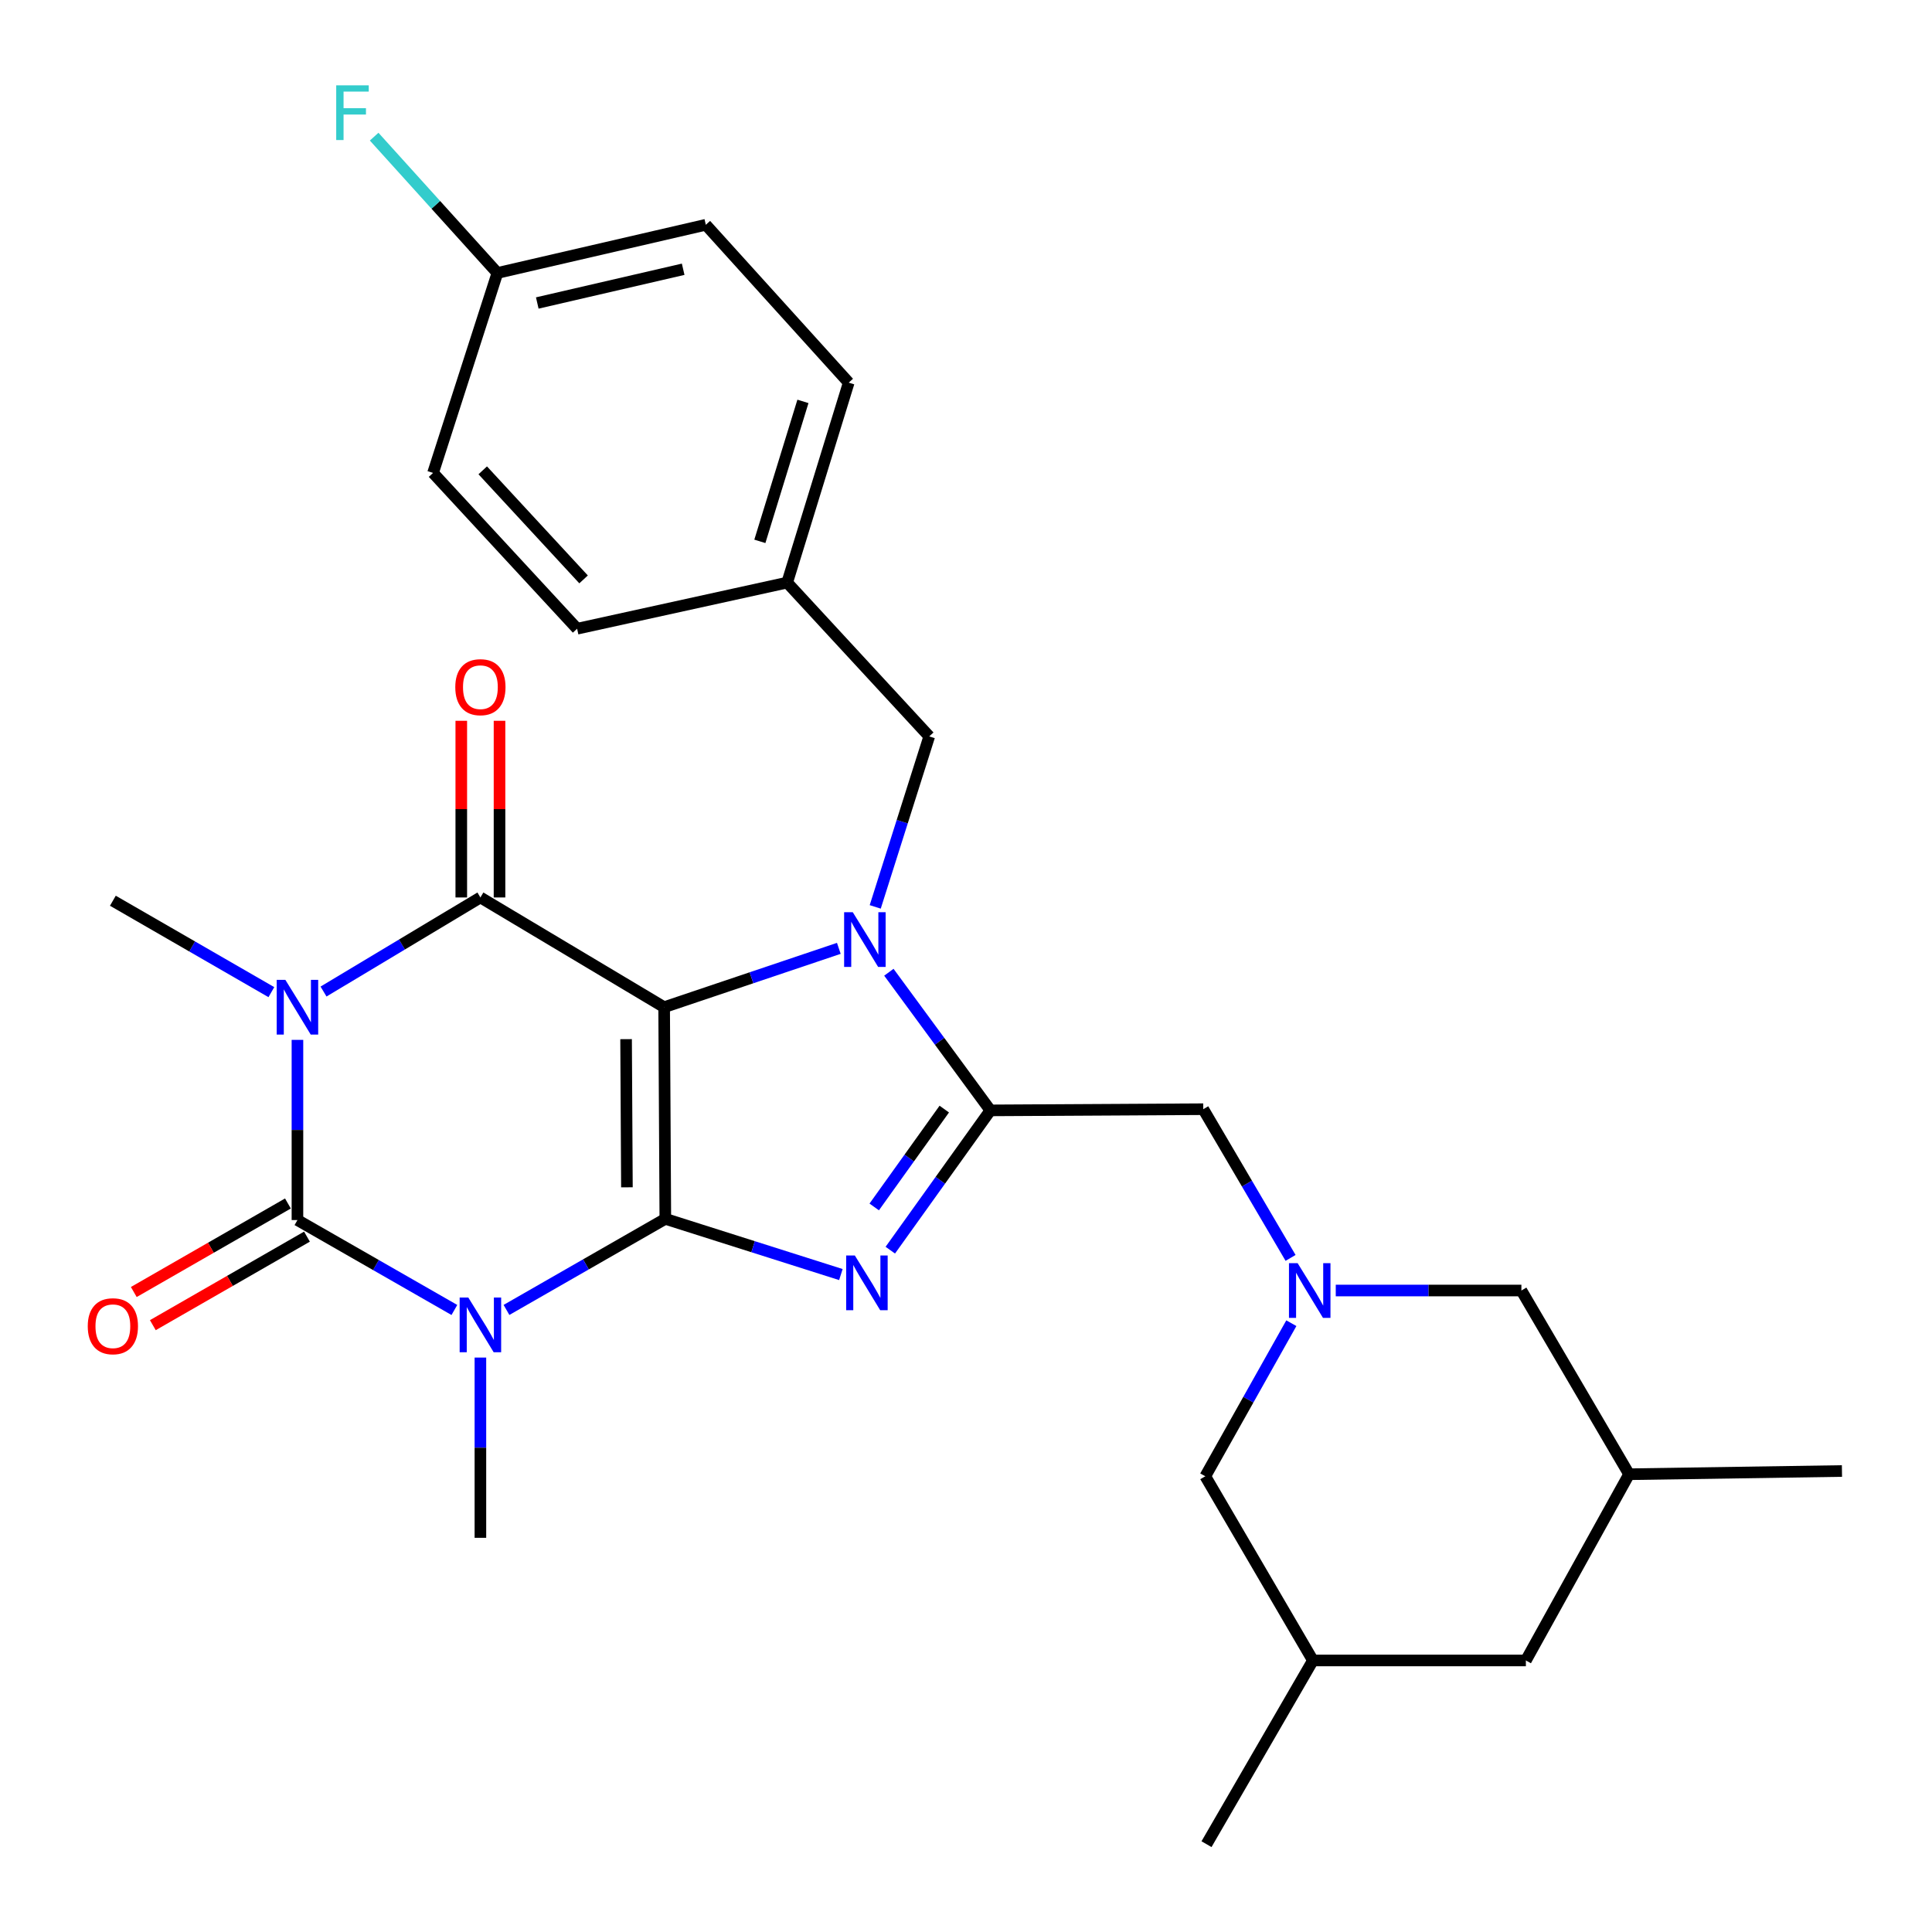<?xml version='1.0' encoding='iso-8859-1'?>
<svg version='1.1' baseProfile='full'
              xmlns='http://www.w3.org/2000/svg'
                      xmlns:rdkit='http://www.rdkit.org/xml'
                      xmlns:xlink='http://www.w3.org/1999/xlink'
                  xml:space='preserve'
width='1000px' height='1000px' viewBox='0 0 1000 1000'>
<!-- END OF HEADER -->
<rect style='opacity:1.0;fill:#FFFFFF;stroke:none' width='1000' height='1000' x='0' y='0'> </rect>
<path class='bond-0' d='M 343.758,521.322 L 344.374,630.873' style='fill:none;fill-rule:evenodd;stroke:#000000;stroke-width:6px;stroke-linecap:butt;stroke-linejoin:miter;stroke-opacity:1' />
<path class='bond-0' d='M 324.061,537.866 L 324.492,614.552' style='fill:none;fill-rule:evenodd;stroke:#000000;stroke-width:6px;stroke-linecap:butt;stroke-linejoin:miter;stroke-opacity:1' />
<path class='bond-3' d='M 343.758,521.322 L 388.968,506.094' style='fill:none;fill-rule:evenodd;stroke:#000000;stroke-width:6px;stroke-linecap:butt;stroke-linejoin:miter;stroke-opacity:1' />
<path class='bond-3' d='M 388.968,506.094 L 434.177,490.867' style='fill:none;fill-rule:evenodd;stroke:#0000FF;stroke-width:6px;stroke-linecap:butt;stroke-linejoin:miter;stroke-opacity:1' />
<path class='bond-5' d='M 343.758,521.322 L 248.654,464.523' style='fill:none;fill-rule:evenodd;stroke:#000000;stroke-width:6px;stroke-linecap:butt;stroke-linejoin:miter;stroke-opacity:1' />
<path class='bond-1' d='M 344.374,630.873 L 303.263,654.446' style='fill:none;fill-rule:evenodd;stroke:#000000;stroke-width:6px;stroke-linecap:butt;stroke-linejoin:miter;stroke-opacity:1' />
<path class='bond-1' d='M 303.263,654.446 L 262.153,678.018' style='fill:none;fill-rule:evenodd;stroke:#0000FF;stroke-width:6px;stroke-linecap:butt;stroke-linejoin:miter;stroke-opacity:1' />
<path class='bond-6' d='M 344.374,630.873 L 389.805,645.292' style='fill:none;fill-rule:evenodd;stroke:#000000;stroke-width:6px;stroke-linecap:butt;stroke-linejoin:miter;stroke-opacity:1' />
<path class='bond-6' d='M 389.805,645.292 L 435.237,659.712' style='fill:none;fill-rule:evenodd;stroke:#0000FF;stroke-width:6px;stroke-linecap:butt;stroke-linejoin:miter;stroke-opacity:1' />
<path class='bond-15' d='M 248.654,702.674 L 248.654,749.321' style='fill:none;fill-rule:evenodd;stroke:#0000FF;stroke-width:6px;stroke-linecap:butt;stroke-linejoin:miter;stroke-opacity:1' />
<path class='bond-15' d='M 248.654,749.321 L 248.654,795.969' style='fill:none;fill-rule:evenodd;stroke:#000000;stroke-width:6px;stroke-linecap:butt;stroke-linejoin:miter;stroke-opacity:1' />
<path class='bond-30' d='M 235.186,678.041 L 194.571,654.77' style='fill:none;fill-rule:evenodd;stroke:#0000FF;stroke-width:6px;stroke-linecap:butt;stroke-linejoin:miter;stroke-opacity:1' />
<path class='bond-30' d='M 194.571,654.77 L 153.957,631.5' style='fill:none;fill-rule:evenodd;stroke:#000000;stroke-width:6px;stroke-linecap:butt;stroke-linejoin:miter;stroke-opacity:1' />
<path class='bond-2' d='M 167.458,513.224 L 208.056,488.874' style='fill:none;fill-rule:evenodd;stroke:#0000FF;stroke-width:6px;stroke-linecap:butt;stroke-linejoin:miter;stroke-opacity:1' />
<path class='bond-2' d='M 208.056,488.874 L 248.654,464.523' style='fill:none;fill-rule:evenodd;stroke:#000000;stroke-width:6px;stroke-linecap:butt;stroke-linejoin:miter;stroke-opacity:1' />
<path class='bond-4' d='M 153.957,538.236 L 153.957,584.868' style='fill:none;fill-rule:evenodd;stroke:#0000FF;stroke-width:6px;stroke-linecap:butt;stroke-linejoin:miter;stroke-opacity:1' />
<path class='bond-4' d='M 153.957,584.868 L 153.957,631.5' style='fill:none;fill-rule:evenodd;stroke:#000000;stroke-width:6px;stroke-linecap:butt;stroke-linejoin:miter;stroke-opacity:1' />
<path class='bond-16' d='M 140.46,513.536 L 99.442,489.876' style='fill:none;fill-rule:evenodd;stroke:#0000FF;stroke-width:6px;stroke-linecap:butt;stroke-linejoin:miter;stroke-opacity:1' />
<path class='bond-16' d='M 99.442,489.876 L 58.424,466.217' style='fill:none;fill-rule:evenodd;stroke:#000000;stroke-width:6px;stroke-linecap:butt;stroke-linejoin:miter;stroke-opacity:1' />
<path class='bond-7' d='M 460.077,503.228 L 486.346,538.981' style='fill:none;fill-rule:evenodd;stroke:#0000FF;stroke-width:6px;stroke-linecap:butt;stroke-linejoin:miter;stroke-opacity:1' />
<path class='bond-7' d='M 486.346,538.981 L 512.615,574.734' style='fill:none;fill-rule:evenodd;stroke:#000000;stroke-width:6px;stroke-linecap:butt;stroke-linejoin:miter;stroke-opacity:1' />
<path class='bond-10' d='M 453.017,469.408 L 466.995,425.285' style='fill:none;fill-rule:evenodd;stroke:#0000FF;stroke-width:6px;stroke-linecap:butt;stroke-linejoin:miter;stroke-opacity:1' />
<path class='bond-10' d='M 466.995,425.285 L 480.972,381.162' style='fill:none;fill-rule:evenodd;stroke:#000000;stroke-width:6px;stroke-linecap:butt;stroke-linejoin:miter;stroke-opacity:1' />
<path class='bond-11' d='M 149.028,622.919 L 109.139,645.832' style='fill:none;fill-rule:evenodd;stroke:#000000;stroke-width:6px;stroke-linecap:butt;stroke-linejoin:miter;stroke-opacity:1' />
<path class='bond-11' d='M 109.139,645.832 L 69.25,668.744' style='fill:none;fill-rule:evenodd;stroke:#FF0000;stroke-width:6px;stroke-linecap:butt;stroke-linejoin:miter;stroke-opacity:1' />
<path class='bond-11' d='M 158.886,640.08 L 118.996,662.993' style='fill:none;fill-rule:evenodd;stroke:#000000;stroke-width:6px;stroke-linecap:butt;stroke-linejoin:miter;stroke-opacity:1' />
<path class='bond-11' d='M 118.996,662.993 L 79.107,685.905' style='fill:none;fill-rule:evenodd;stroke:#FF0000;stroke-width:6px;stroke-linecap:butt;stroke-linejoin:miter;stroke-opacity:1' />
<path class='bond-12' d='M 258.55,464.523 L 258.55,418.803' style='fill:none;fill-rule:evenodd;stroke:#000000;stroke-width:6px;stroke-linecap:butt;stroke-linejoin:miter;stroke-opacity:1' />
<path class='bond-12' d='M 258.55,418.803 L 258.55,373.082' style='fill:none;fill-rule:evenodd;stroke:#FF0000;stroke-width:6px;stroke-linecap:butt;stroke-linejoin:miter;stroke-opacity:1' />
<path class='bond-12' d='M 238.759,464.523 L 238.759,418.803' style='fill:none;fill-rule:evenodd;stroke:#000000;stroke-width:6px;stroke-linecap:butt;stroke-linejoin:miter;stroke-opacity:1' />
<path class='bond-12' d='M 238.759,418.803 L 238.759,373.082' style='fill:none;fill-rule:evenodd;stroke:#FF0000;stroke-width:6px;stroke-linecap:butt;stroke-linejoin:miter;stroke-opacity:1' />
<path class='bond-29' d='M 460.816,647.085 L 486.715,610.909' style='fill:none;fill-rule:evenodd;stroke:#0000FF;stroke-width:6px;stroke-linecap:butt;stroke-linejoin:miter;stroke-opacity:1' />
<path class='bond-29' d='M 486.715,610.909 L 512.615,574.734' style='fill:none;fill-rule:evenodd;stroke:#000000;stroke-width:6px;stroke-linecap:butt;stroke-linejoin:miter;stroke-opacity:1' />
<path class='bond-29' d='M 452.494,624.711 L 470.624,599.389' style='fill:none;fill-rule:evenodd;stroke:#0000FF;stroke-width:6px;stroke-linecap:butt;stroke-linejoin:miter;stroke-opacity:1' />
<path class='bond-29' d='M 470.624,599.389 L 488.753,574.066' style='fill:none;fill-rule:evenodd;stroke:#000000;stroke-width:6px;stroke-linecap:butt;stroke-linejoin:miter;stroke-opacity:1' />
<path class='bond-9' d='M 512.615,574.734 L 622.803,574.118' style='fill:none;fill-rule:evenodd;stroke:#000000;stroke-width:6px;stroke-linecap:butt;stroke-linejoin:miter;stroke-opacity:1' />
<path class='bond-8' d='M 667.997,651.088 L 645.4,612.603' style='fill:none;fill-rule:evenodd;stroke:#0000FF;stroke-width:6px;stroke-linecap:butt;stroke-linejoin:miter;stroke-opacity:1' />
<path class='bond-8' d='M 645.4,612.603 L 622.803,574.118' style='fill:none;fill-rule:evenodd;stroke:#000000;stroke-width:6px;stroke-linecap:butt;stroke-linejoin:miter;stroke-opacity:1' />
<path class='bond-13' d='M 668.399,684.886 L 646.129,724.502' style='fill:none;fill-rule:evenodd;stroke:#0000FF;stroke-width:6px;stroke-linecap:butt;stroke-linejoin:miter;stroke-opacity:1' />
<path class='bond-13' d='M 646.129,724.502 L 623.859,764.118' style='fill:none;fill-rule:evenodd;stroke:#000000;stroke-width:6px;stroke-linecap:butt;stroke-linejoin:miter;stroke-opacity:1' />
<path class='bond-14' d='M 691.388,667.969 L 739.429,667.969' style='fill:none;fill-rule:evenodd;stroke:#0000FF;stroke-width:6px;stroke-linecap:butt;stroke-linejoin:miter;stroke-opacity:1' />
<path class='bond-14' d='M 739.429,667.969 L 787.471,667.969' style='fill:none;fill-rule:evenodd;stroke:#000000;stroke-width:6px;stroke-linecap:butt;stroke-linejoin:miter;stroke-opacity:1' />
<path class='bond-19' d='M 480.972,381.162 L 407.44,301.549' style='fill:none;fill-rule:evenodd;stroke:#000000;stroke-width:6px;stroke-linecap:butt;stroke-linejoin:miter;stroke-opacity:1' />
<path class='bond-17' d='M 623.859,764.118 L 679.569,859.452' style='fill:none;fill-rule:evenodd;stroke:#000000;stroke-width:6px;stroke-linecap:butt;stroke-linejoin:miter;stroke-opacity:1' />
<path class='bond-18' d='M 787.471,667.969 L 843.214,763.062' style='fill:none;fill-rule:evenodd;stroke:#000000;stroke-width:6px;stroke-linecap:butt;stroke-linejoin:miter;stroke-opacity:1' />
<path class='bond-27' d='M 679.569,859.452 L 624.486,954.545' style='fill:none;fill-rule:evenodd;stroke:#000000;stroke-width:6px;stroke-linecap:butt;stroke-linejoin:miter;stroke-opacity:1' />
<path class='bond-32' d='M 679.569,859.452 L 789.791,859.452' style='fill:none;fill-rule:evenodd;stroke:#000000;stroke-width:6px;stroke-linecap:butt;stroke-linejoin:miter;stroke-opacity:1' />
<path class='bond-20' d='M 843.214,763.062 L 789.791,859.452' style='fill:none;fill-rule:evenodd;stroke:#000000;stroke-width:6px;stroke-linecap:butt;stroke-linejoin:miter;stroke-opacity:1' />
<path class='bond-28' d='M 843.214,763.062 L 953.392,761.391' style='fill:none;fill-rule:evenodd;stroke:#000000;stroke-width:6px;stroke-linecap:butt;stroke-linejoin:miter;stroke-opacity:1' />
<path class='bond-23' d='M 407.44,301.549 L 298.713,325.43' style='fill:none;fill-rule:evenodd;stroke:#000000;stroke-width:6px;stroke-linecap:butt;stroke-linejoin:miter;stroke-opacity:1' />
<path class='bond-24' d='M 407.44,301.549 L 439.291,198.056' style='fill:none;fill-rule:evenodd;stroke:#000000;stroke-width:6px;stroke-linecap:butt;stroke-linejoin:miter;stroke-opacity:1' />
<path class='bond-24' d='M 393.302,280.204 L 415.598,207.759' style='fill:none;fill-rule:evenodd;stroke:#000000;stroke-width:6px;stroke-linecap:butt;stroke-linejoin:miter;stroke-opacity:1' />
<path class='bond-21' d='M 257.45,141.291 L 365.33,116.344' style='fill:none;fill-rule:evenodd;stroke:#000000;stroke-width:6px;stroke-linecap:butt;stroke-linejoin:miter;stroke-opacity:1' />
<path class='bond-21' d='M 278.091,156.83 L 353.607,139.367' style='fill:none;fill-rule:evenodd;stroke:#000000;stroke-width:6px;stroke-linecap:butt;stroke-linejoin:miter;stroke-opacity:1' />
<path class='bond-22' d='M 257.45,141.291 L 225.555,106.011' style='fill:none;fill-rule:evenodd;stroke:#000000;stroke-width:6px;stroke-linecap:butt;stroke-linejoin:miter;stroke-opacity:1' />
<path class='bond-22' d='M 225.555,106.011 L 193.66,70.731' style='fill:none;fill-rule:evenodd;stroke:#33CCCC;stroke-width:6px;stroke-linecap:butt;stroke-linejoin:miter;stroke-opacity:1' />
<path class='bond-31' d='M 257.45,141.291 L 224.147,244.784' style='fill:none;fill-rule:evenodd;stroke:#000000;stroke-width:6px;stroke-linecap:butt;stroke-linejoin:miter;stroke-opacity:1' />
<path class='bond-25' d='M 298.713,325.43 L 224.147,244.784' style='fill:none;fill-rule:evenodd;stroke:#000000;stroke-width:6px;stroke-linecap:butt;stroke-linejoin:miter;stroke-opacity:1' />
<path class='bond-25' d='M 302.059,299.897 L 249.863,243.445' style='fill:none;fill-rule:evenodd;stroke:#000000;stroke-width:6px;stroke-linecap:butt;stroke-linejoin:miter;stroke-opacity:1' />
<path class='bond-26' d='M 439.291,198.056 L 365.33,116.344' style='fill:none;fill-rule:evenodd;stroke:#000000;stroke-width:6px;stroke-linecap:butt;stroke-linejoin:miter;stroke-opacity:1' />
<path  class='atom-2' d='M 242.394 671.598
L 251.674 686.598
Q 252.594 688.078, 254.074 690.758
Q 255.554 693.438, 255.634 693.598
L 255.634 671.598
L 259.394 671.598
L 259.394 699.918
L 255.514 699.918
L 245.554 683.518
Q 244.394 681.598, 243.154 679.398
Q 241.954 677.198, 241.594 676.518
L 241.594 699.918
L 237.914 699.918
L 237.914 671.598
L 242.394 671.598
' fill='#0000FF'/>
<path  class='atom-3' d='M 147.697 507.162
L 156.977 522.162
Q 157.897 523.642, 159.377 526.322
Q 160.857 529.002, 160.937 529.162
L 160.937 507.162
L 164.697 507.162
L 164.697 535.482
L 160.817 535.482
L 150.857 519.082
Q 149.697 517.162, 148.457 514.962
Q 147.257 512.762, 146.897 512.082
L 146.897 535.482
L 143.217 535.482
L 143.217 507.162
L 147.697 507.162
' fill='#0000FF'/>
<path  class='atom-4' d='M 441.398 472.166
L 450.678 487.166
Q 451.598 488.646, 453.078 491.326
Q 454.558 494.006, 454.638 494.166
L 454.638 472.166
L 458.398 472.166
L 458.398 500.486
L 454.518 500.486
L 444.558 484.086
Q 443.398 482.166, 442.158 479.966
Q 440.958 477.766, 440.598 477.086
L 440.598 500.486
L 436.918 500.486
L 436.918 472.166
L 441.398 472.166
' fill='#0000FF'/>
<path  class='atom-7' d='M 442.454 649.829
L 451.734 664.829
Q 452.654 666.309, 454.134 668.989
Q 455.614 671.669, 455.694 671.829
L 455.694 649.829
L 459.454 649.829
L 459.454 678.149
L 455.574 678.149
L 445.614 661.749
Q 444.454 659.829, 443.214 657.629
Q 442.014 655.429, 441.654 654.749
L 441.654 678.149
L 437.974 678.149
L 437.974 649.829
L 442.454 649.829
' fill='#0000FF'/>
<path  class='atom-9' d='M 671.649 653.809
L 680.929 668.809
Q 681.849 670.289, 683.329 672.969
Q 684.809 675.649, 684.889 675.809
L 684.889 653.809
L 688.649 653.809
L 688.649 682.129
L 684.769 682.129
L 674.809 665.729
Q 673.649 663.809, 672.409 661.609
Q 671.209 659.409, 670.849 658.729
L 670.849 682.129
L 667.169 682.129
L 667.169 653.809
L 671.649 653.809
' fill='#0000FF'/>
<path  class='atom-12' d='M 45.424 686.454
Q 45.424 679.654, 48.784 675.854
Q 52.144 672.054, 58.424 672.054
Q 64.704 672.054, 68.064 675.854
Q 71.424 679.654, 71.424 686.454
Q 71.424 693.334, 68.024 697.254
Q 64.624 701.134, 58.424 701.134
Q 52.184 701.134, 48.784 697.254
Q 45.424 693.374, 45.424 686.454
M 58.424 697.934
Q 62.744 697.934, 65.064 695.054
Q 67.424 692.134, 67.424 686.454
Q 67.424 680.894, 65.064 678.094
Q 62.744 675.254, 58.424 675.254
Q 54.104 675.254, 51.744 678.054
Q 49.424 680.854, 49.424 686.454
Q 49.424 692.174, 51.744 695.054
Q 54.104 697.934, 58.424 697.934
' fill='#FF0000'/>
<path  class='atom-13' d='M 235.654 355.679
Q 235.654 348.879, 239.014 345.079
Q 242.374 341.279, 248.654 341.279
Q 254.934 341.279, 258.294 345.079
Q 261.654 348.879, 261.654 355.679
Q 261.654 362.559, 258.254 366.479
Q 254.854 370.359, 248.654 370.359
Q 242.414 370.359, 239.014 366.479
Q 235.654 362.599, 235.654 355.679
M 248.654 367.159
Q 252.974 367.159, 255.294 364.279
Q 257.654 361.359, 257.654 355.679
Q 257.654 350.119, 255.294 347.319
Q 252.974 344.479, 248.654 344.479
Q 244.334 344.479, 241.974 347.279
Q 239.654 350.079, 239.654 355.679
Q 239.654 361.399, 241.974 364.279
Q 244.334 367.159, 248.654 367.159
' fill='#FF0000'/>
<path  class='atom-23' d='M 174.024 44.165
L 190.864 44.165
L 190.864 47.405
L 177.824 47.405
L 177.824 56.005
L 189.424 56.005
L 189.424 59.285
L 177.824 59.285
L 177.824 72.485
L 174.024 72.485
L 174.024 44.165
' fill='#33CCCC'/>
</svg>
